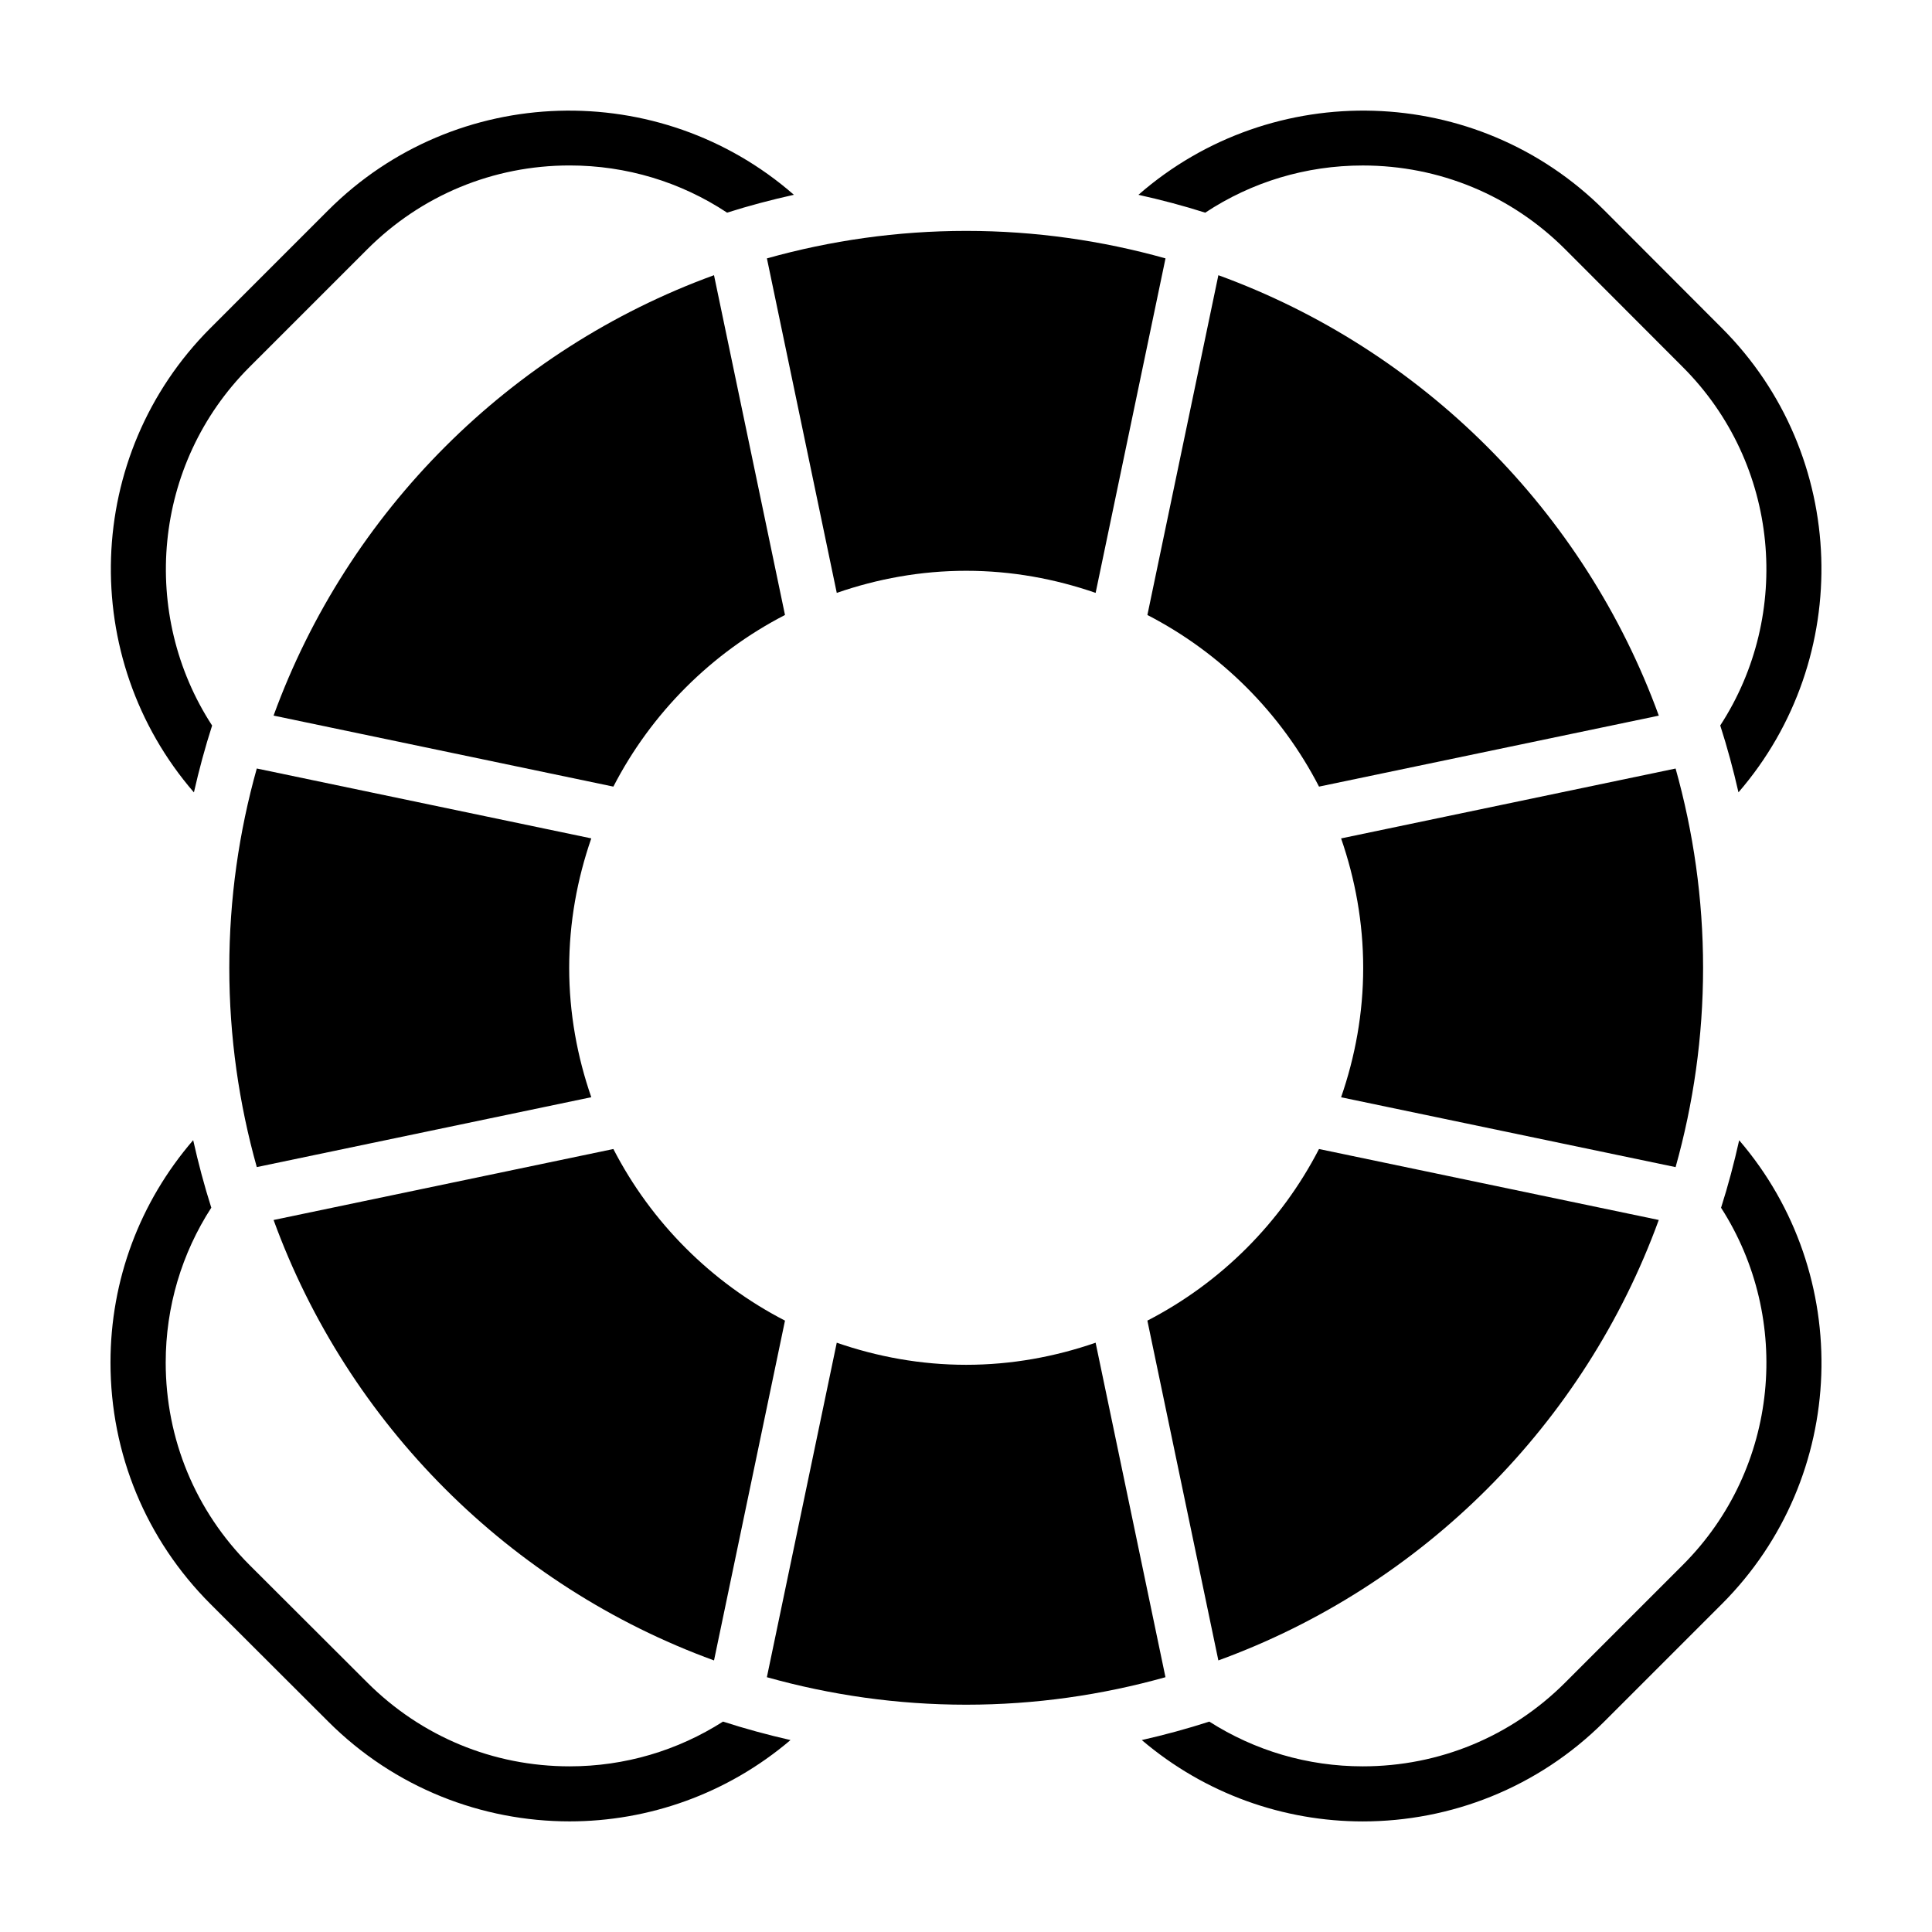 <?xml version="1.0" encoding="UTF-8"?>
<!-- Uploaded to: ICON Repo, www.iconrepo.com, Generator: ICON Repo Mixer Tools -->
<svg fill="#000000" width="800px" height="800px" version="1.1" viewBox="144 144 512 512" xmlns="http://www.w3.org/2000/svg">
 <g>
  <path d="m306.55 352.46c10.051-19.492 25.988-35.43 45.48-45.484l-18.812-90.047c-54.09 19.699-97.012 62.625-116.72 116.71z"/>
  <path d="m448.07 306.98c19.496 10.051 35.43 25.988 45.484 45.48l90.047-18.809c-19.699-54.09-62.625-97.012-116.72-116.72z"/>
  <path d="m493.55 448.5c-10.051 19.492-25.988 35.43-45.484 45.48l18.812 90.047c54.09-19.699 97.012-62.625 116.71-116.72z"/>
  <path d="m588.05 453.3c4.711-16.809 7.285-34.508 7.285-52.812 0-18.312-2.574-36.012-7.285-52.82l-88.645 18.52c3.727 10.77 5.856 22.277 5.856 34.301 0 12.02-2.125 23.527-5.856 34.301z"/>
  <path d="m365.75 301.12c10.766-3.727 22.277-5.856 34.301-5.856 12.02 0 23.527 2.125 34.301 5.856l18.52-88.645c-16.809-4.711-34.508-7.285-52.812-7.285-18.312 0-36.012 2.574-52.82 7.285z"/>
  <path d="m434.35 499.83c-10.77 3.727-22.277 5.856-34.301 5.856-12.02 0-23.531-2.125-34.301-5.856l-18.52 88.645c16.809 4.715 34.508 7.289 52.82 7.289 18.309 0 36.008-2.574 52.812-7.289z"/>
  <path d="m352.03 493.98c-19.492-10.051-35.43-25.988-45.48-45.48l-90.047 18.812c19.703 54.09 62.625 97.012 116.72 116.72z"/>
  <path d="m294.84 400.48c0-12.02 2.125-23.527 5.856-34.301l-88.645-18.52c-4.715 16.809-7.285 34.508-7.285 52.82 0 18.309 2.574 36.008 7.285 52.812l88.645-18.52c-3.731-10.762-5.856-22.277-5.856-34.293z"/>
  <path d="m463.4 200.36c12.281-8.125 26.676-12.504 41.75-12.504 20.273 0 39.332 7.891 53.656 22.219l31.141 31.191c25.762 25.766 29.059 65.602 9.934 94.988 1.867 5.801 3.465 11.719 4.832 17.723 30.695-35.504 29.281-89.352-4.418-123.05l-31.141-31.195c-33.836-33.832-87.949-35.137-123.46-4.106 6 1.332 11.918 2.891 17.711 4.734z"/>
  <path d="m200.21 336.27c-19.145-29.391-15.852-69.242 9.922-95.012l31.191-31.188c14.328-14.328 33.379-22.223 53.629-22.223 15.062 0 29.449 4.379 41.734 12.508 5.793-1.84 11.703-3.402 17.703-4.734-35.492-31.02-89.586-29.715-123.41 4.102l-31.188 31.191c-33.715 33.707-35.121 87.57-4.402 123.08 1.359-6.012 2.961-11.926 4.824-17.723z"/>
  <path d="m604.9 446.18c-1.352 6.062-2.938 12.035-4.801 17.887 18.883 29.371 15.523 69-10.152 94.676l-31.137 31.137c-14.328 14.328-33.387 22.219-53.66 22.219-14.641 0-28.621-4.172-40.668-11.855-5.856 1.891-11.828 3.512-17.895 4.891 16.836 14.328 37.68 21.559 58.566 21.559 23.176 0 46.359-8.828 64.004-26.469l31.137-31.129c33.645-33.66 35.129-87.391 4.606-122.91z"/>
  <path d="m335.61 600.24c-12.051 7.688-26.023 11.859-40.652 11.859-20.258 0-39.301-7.891-53.637-22.223l-31.188-31.129c-14.328-14.328-22.219-33.387-22.219-53.66 0-14.793 4.242-28.91 12.082-41.039-1.863-5.856-3.449-11.828-4.801-17.895-14.141 16.398-21.914 37.051-21.914 58.93 0 24.184 9.41 46.914 26.512 64.016l31.18 31.125c17.637 17.637 40.809 26.461 63.973 26.461 20.879 0 41.715-7.231 58.547-21.547-6.059-1.383-12.031-3.004-17.883-4.898z"/>
 </g>
</svg>